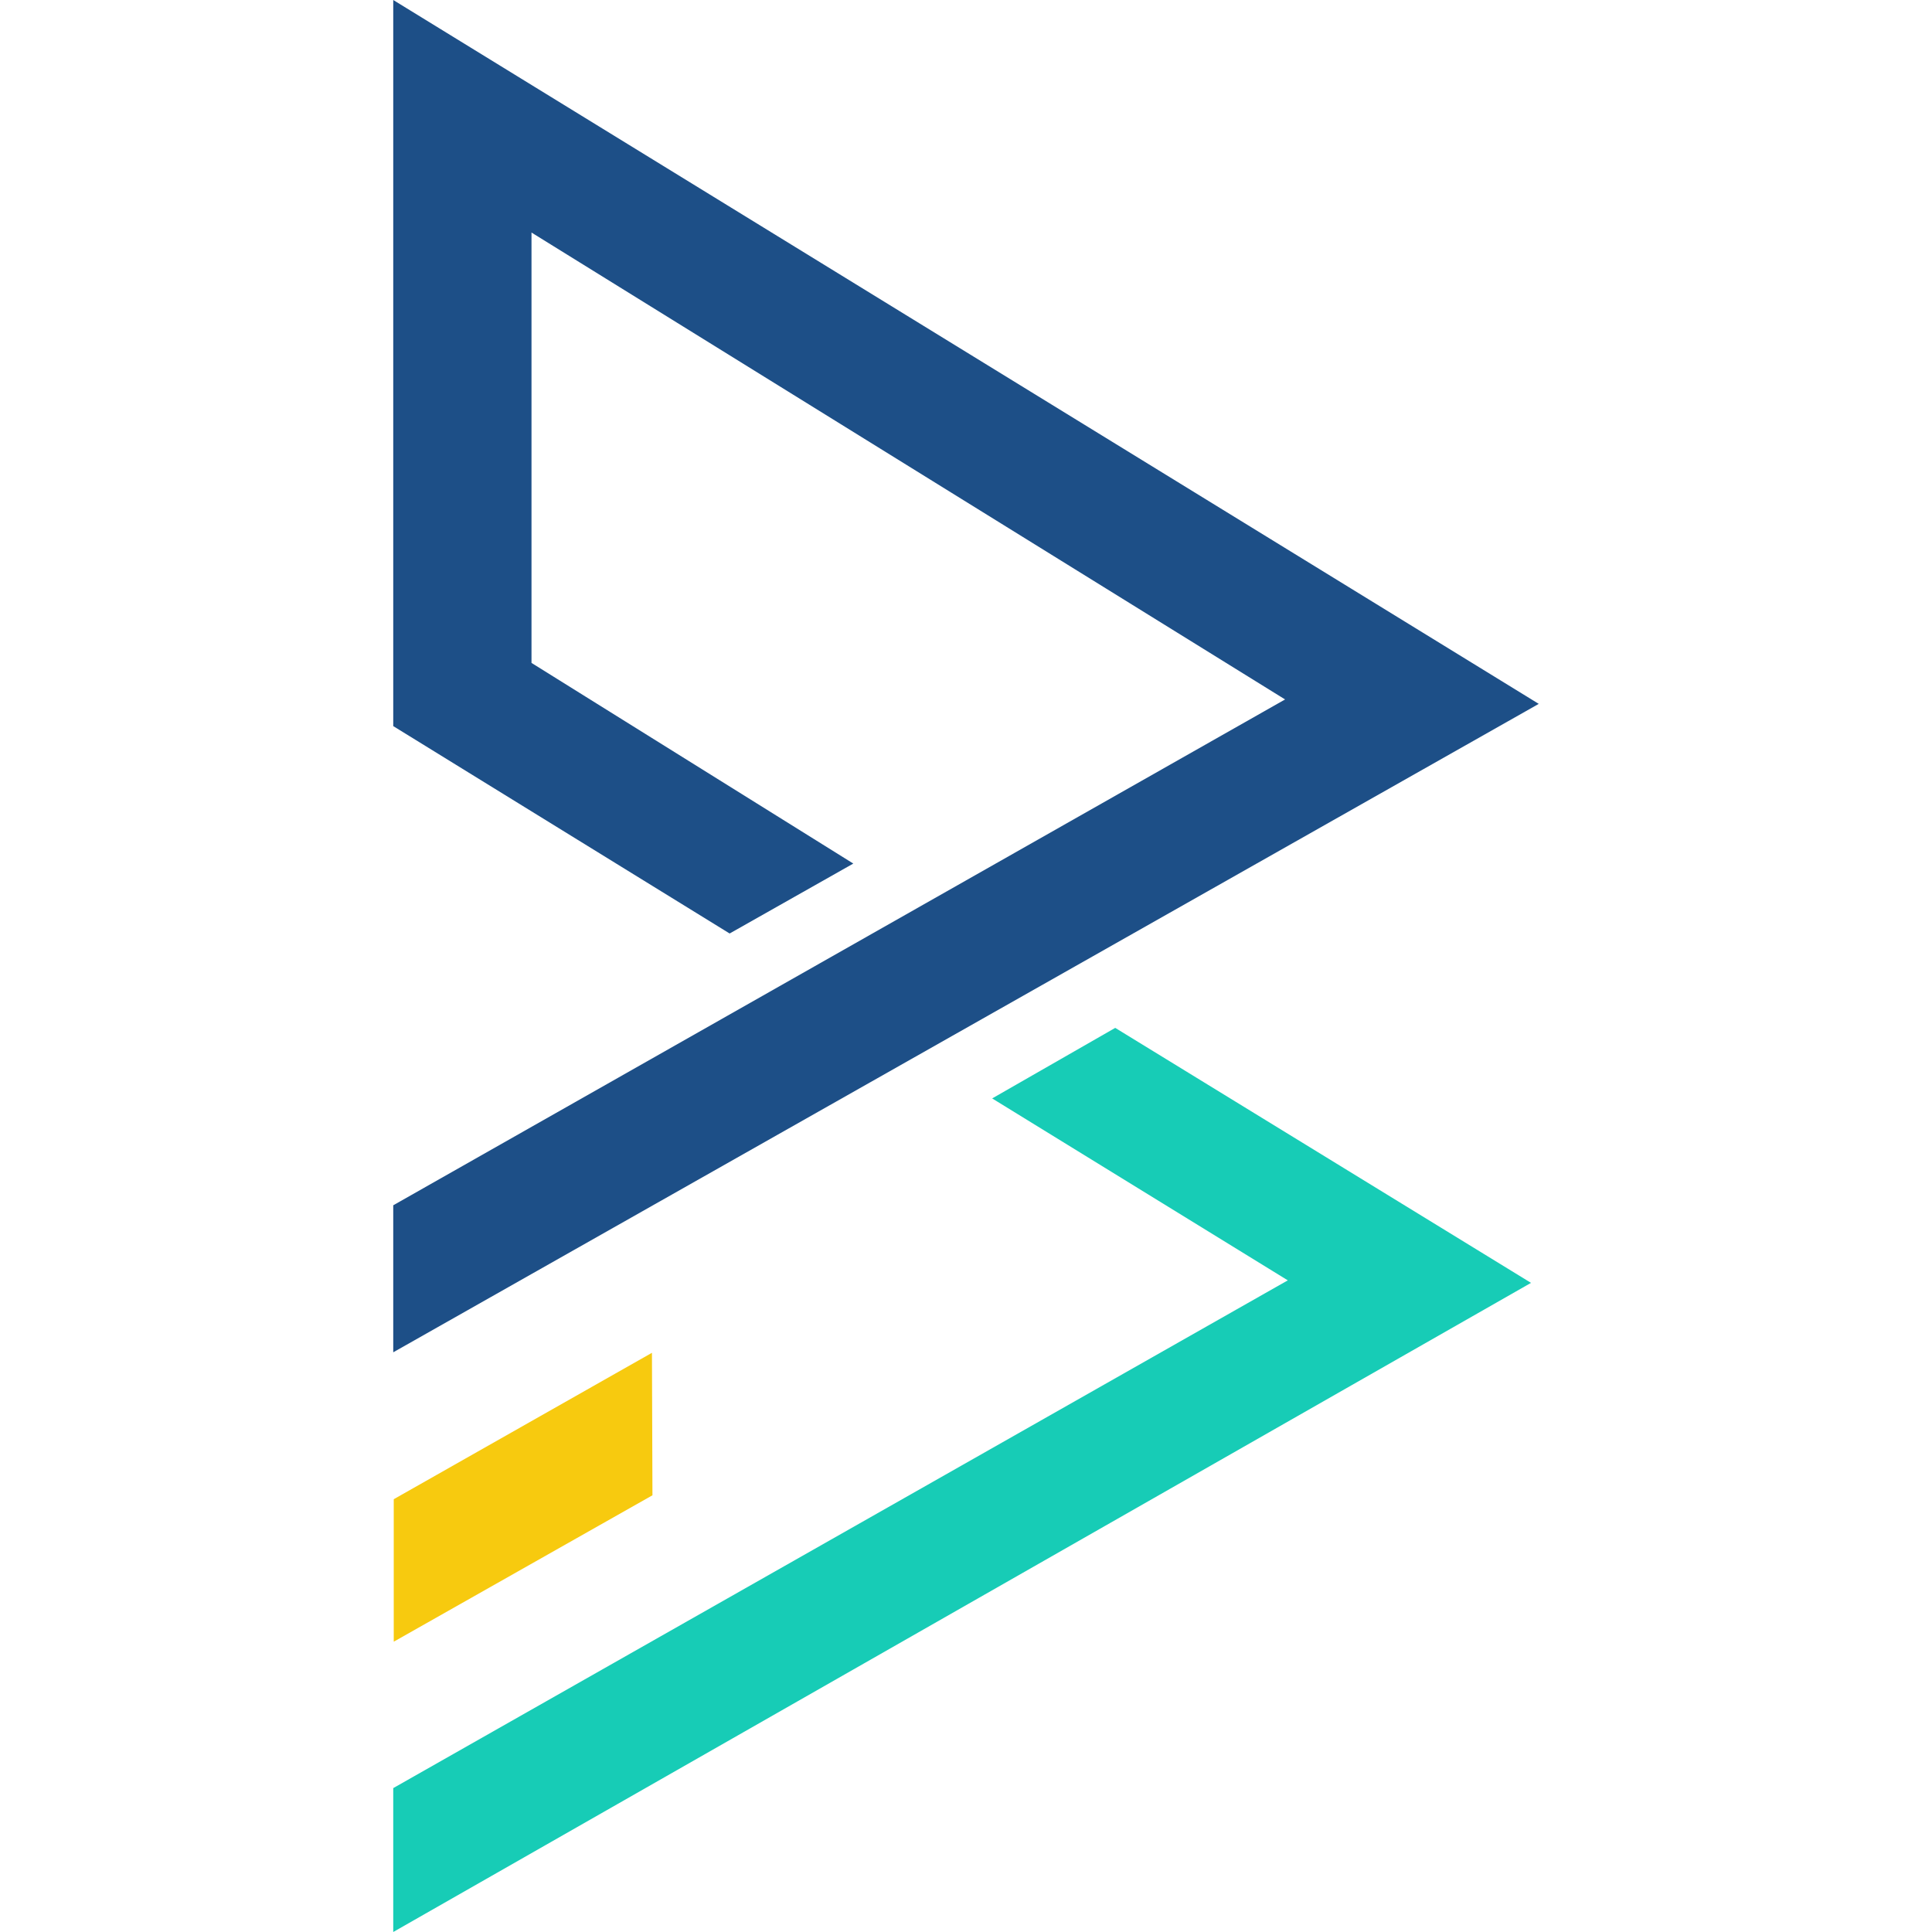 <?xml version="1.0" encoding="UTF-8"?>
<svg id="Capa_1" data-name="Capa 1" xmlns="http://www.w3.org/2000/svg" viewBox="0 0 192 192">
  <defs>
    <style>
      .cls-1 {
        fill: #17ccb6;
      }

      .cls-2 {
        fill: #f7ca0f;
      }

      .cls-3 {
        fill: #1d4f87;
      }
    </style>
  </defs>
  <polygon class="cls-2" points="39.13 148.99 39.13 163.15 64.84 148.6 64.79 134.44 39.13 148.99"/>
  <polygon class="cls-3" points="39.08 0 152.92 69.95 39.08 134.39 39.08 119.78 127.71 69.51 52.82 23.11 52.82 65.88 84.8 85.82 72.51 92.77 39.08 72.16 39.08 0"/>
  <polygon class="cls-1" points="39.08 177.7 39.08 192 152.15 127.49 110.83 102.15 98.6 109.16 127.98 127.24 39.08 177.7"/>
</svg>